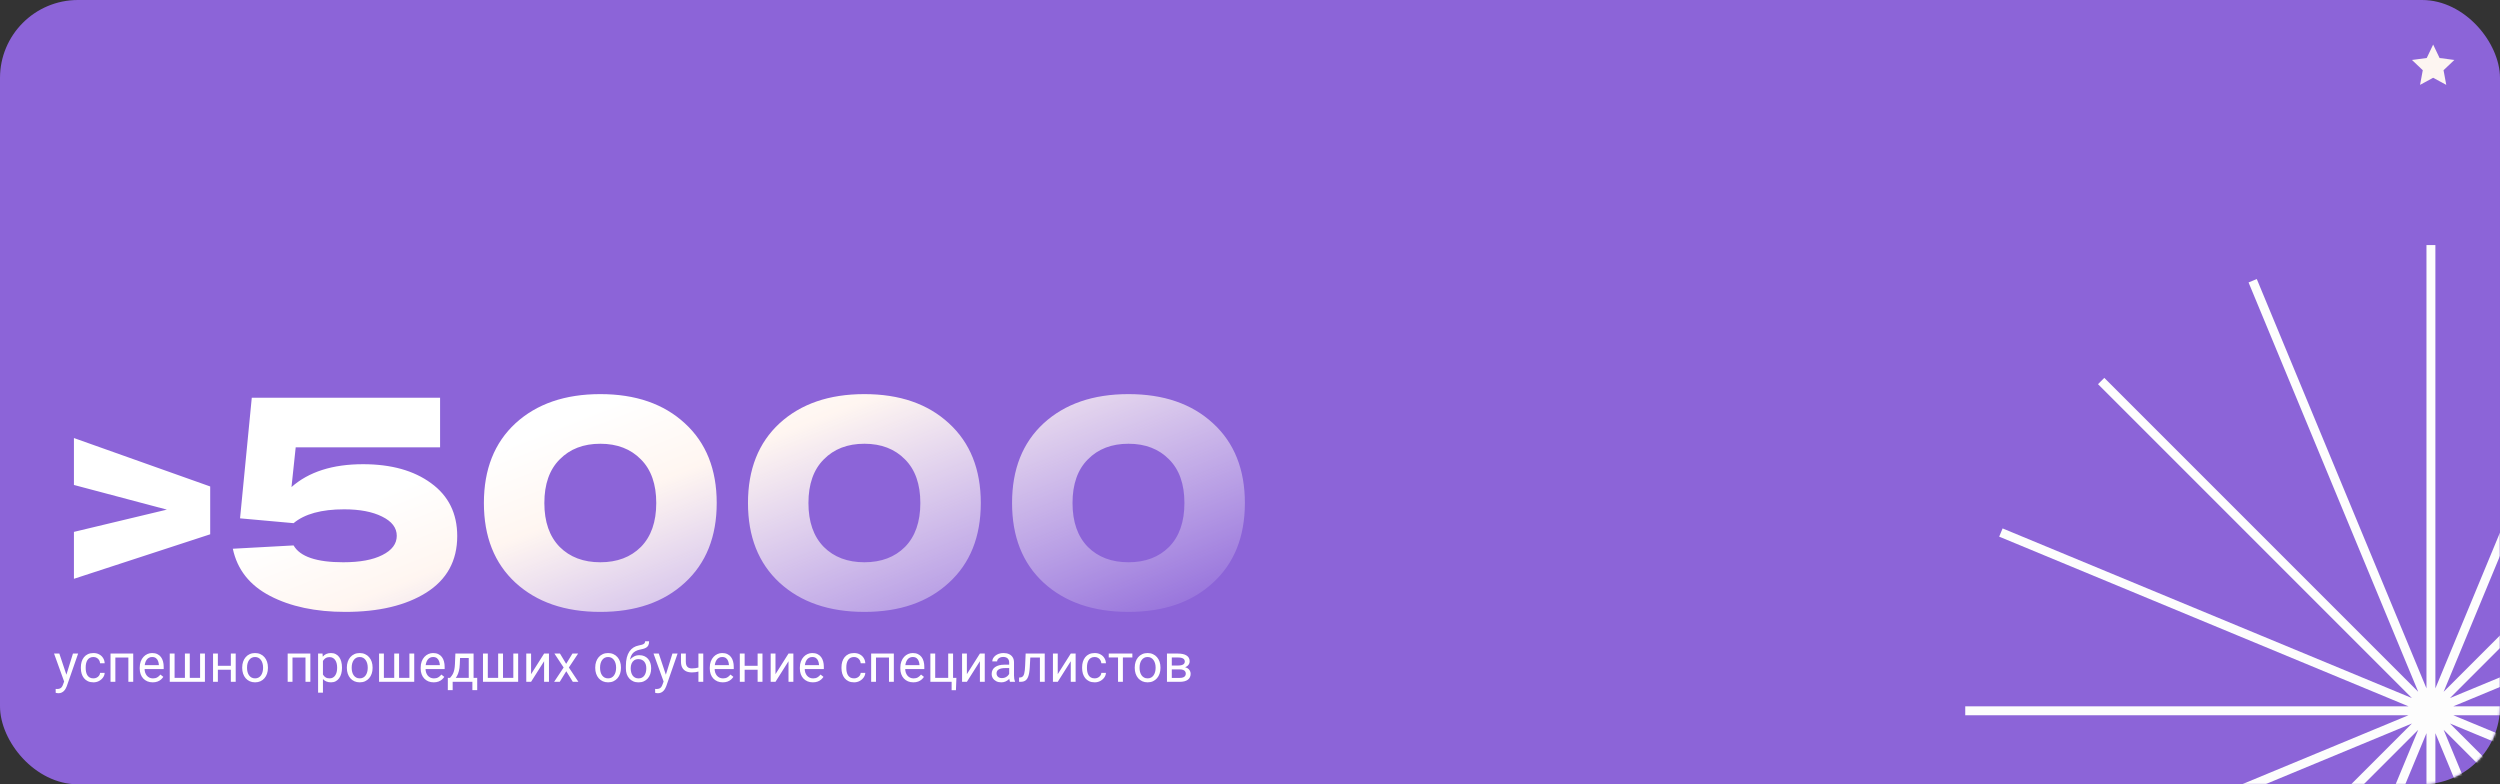 <svg width="1122" height="352" viewBox="0 0 1122 352" fill="none" xmlns="http://www.w3.org/2000/svg">
<rect x="0" y="0" width="1122" height="352" fill="#333333" stroke="none"/>
<rect width="1122" height="352" rx="35" fill="#8C64D8"/>
<mask id="mask0_4209_228" style="mask-type:alpha" maskUnits="userSpaceOnUse" x="386" y="0" width="736" height="352">
<rect x="386" width="736" height="352" rx="35" fill="#111415"/>
</mask>
<g mask="url(#mask0_4209_228)">
<path d="M1091 110V319L1171 126L1091 319L1239 171L1091 319L1284 239L1091 319H1300H1091L1284 399L1091 319L1239 467L1091 319L1171 512L1091 319V528V319L1011 512L1091 319L943 467L1091 319L898 399L1091 319H882H1091L898 239L1091 319L943 171L1091 319L1011 126L1091 319V110Z" fill="#F0C3D2"/>
<path d="M1091 110V319L1171 126L1091 319L1239 171L1091 319L1284 239L1091 319H1300H1091L1284 399L1091 319L1239 467L1091 319L1171 512L1091 319V528V319L1011 512L1091 319L943 467L1091 319L898 399L1091 319H882H1091L898 239L1091 319L943 171L1091 319L1011 126L1091 319V110Z" stroke="#FDFDFD" stroke-width="4"/>
</g>
<mask id="mask1_4209_228" style="mask-type:alpha" maskUnits="userSpaceOnUse" x="0" y="0" width="1122" height="352">
<rect width="1122" height="352" rx="35" fill="#111415"/>
</mask>
<g mask="url(#mask1_4209_228)">
<path d="M1092 20L1089.12 26.036L1082.49 26.91L1087.34 31.514L1086.12 38.09L1092 34.9L1097.88 38.09L1096.66 31.514L1101.51 26.91L1094.88 26.036L1092 20Z" fill="#FDF5F1"/>
</g>
<path d="M29.215 304.688L32.742 293.32H35.062L29.977 307.957C29.859 308.27 29.703 308.605 29.508 308.965C29.32 309.332 29.078 309.68 28.781 310.008C28.484 310.336 28.125 310.602 27.703 310.805C27.289 311.016 26.793 311.121 26.215 311.121C26.043 311.121 25.824 311.098 25.559 311.051C25.293 311.004 25.105 310.965 24.996 310.934L24.984 309.176C25.047 309.184 25.145 309.191 25.277 309.199C25.418 309.215 25.516 309.223 25.57 309.223C26.062 309.223 26.48 309.156 26.824 309.023C27.168 308.898 27.457 308.684 27.691 308.379C27.934 308.082 28.141 307.672 28.312 307.148L29.215 304.688ZM26.625 293.32L29.918 303.164L30.48 305.449L28.922 306.246L24.258 293.32H26.625ZM41.93 304.453C42.445 304.453 42.922 304.348 43.359 304.137C43.797 303.926 44.156 303.637 44.438 303.27C44.719 302.895 44.879 302.469 44.918 301.992H46.98C46.941 302.742 46.688 303.441 46.219 304.09C45.758 304.73 45.152 305.25 44.402 305.648C43.652 306.039 42.828 306.234 41.93 306.234C40.977 306.234 40.145 306.066 39.434 305.73C38.73 305.395 38.145 304.934 37.676 304.348C37.215 303.762 36.867 303.09 36.633 302.332C36.406 301.566 36.293 300.758 36.293 299.906V299.414C36.293 298.562 36.406 297.758 36.633 297C36.867 296.234 37.215 295.559 37.676 294.973C38.145 294.387 38.73 293.926 39.434 293.59C40.145 293.254 40.977 293.086 41.93 293.086C42.922 293.086 43.789 293.289 44.531 293.695C45.273 294.094 45.855 294.641 46.277 295.336C46.707 296.023 46.941 296.805 46.98 297.68H44.918C44.879 297.156 44.73 296.684 44.473 296.262C44.223 295.84 43.879 295.504 43.441 295.254C43.012 294.996 42.508 294.867 41.93 294.867C41.266 294.867 40.707 295 40.254 295.266C39.809 295.523 39.453 295.875 39.188 296.32C38.93 296.758 38.742 297.246 38.625 297.785C38.516 298.316 38.461 298.859 38.461 299.414V299.906C38.461 300.461 38.516 301.008 38.625 301.547C38.734 302.086 38.918 302.574 39.176 303.012C39.441 303.449 39.797 303.801 40.242 304.066C40.695 304.324 41.258 304.453 41.93 304.453ZM57.867 293.32V295.113H51.457V293.32H57.867ZM51.773 293.32V306H49.605V293.32H51.773ZM59.789 293.32V306H57.609V293.32H59.789ZM68.531 306.234C67.648 306.234 66.848 306.086 66.129 305.789C65.418 305.484 64.805 305.059 64.289 304.512C63.781 303.965 63.391 303.316 63.117 302.566C62.844 301.816 62.707 300.996 62.707 300.105V299.613C62.707 298.582 62.859 297.664 63.164 296.859C63.469 296.047 63.883 295.359 64.406 294.797C64.93 294.234 65.523 293.809 66.188 293.52C66.852 293.23 67.539 293.086 68.25 293.086C69.156 293.086 69.938 293.242 70.594 293.555C71.258 293.867 71.801 294.305 72.223 294.867C72.644 295.422 72.957 296.078 73.16 296.836C73.363 297.586 73.465 298.406 73.465 299.297V300.27H63.996V298.5H71.297V298.336C71.266 297.773 71.148 297.227 70.945 296.695C70.75 296.164 70.438 295.727 70.008 295.383C69.578 295.039 68.992 294.867 68.25 294.867C67.758 294.867 67.305 294.973 66.891 295.184C66.477 295.387 66.121 295.691 65.824 296.098C65.527 296.504 65.297 297 65.133 297.586C64.969 298.172 64.887 298.848 64.887 299.613V300.105C64.887 300.707 64.969 301.273 65.133 301.805C65.305 302.328 65.551 302.789 65.871 303.188C66.199 303.586 66.594 303.898 67.055 304.125C67.523 304.352 68.055 304.465 68.648 304.465C69.414 304.465 70.062 304.309 70.594 303.996C71.125 303.684 71.59 303.266 71.988 302.742L73.301 303.785C73.027 304.199 72.68 304.594 72.258 304.969C71.836 305.344 71.316 305.648 70.699 305.883C70.09 306.117 69.367 306.234 68.531 306.234ZM76.184 293.32H78.352V304.219H82.992V293.32H85.172V304.219H89.801V293.32H91.969V306H76.184V293.32ZM104.027 298.816V300.574H97.324V298.816H104.027ZM97.781 293.32V306H95.613V293.32H97.781ZM105.785 293.32V306H103.605V293.32H105.785ZM108.703 299.801V299.531C108.703 298.617 108.836 297.77 109.102 296.988C109.367 296.199 109.75 295.516 110.25 294.938C110.75 294.352 111.355 293.898 112.066 293.578C112.777 293.25 113.574 293.086 114.457 293.086C115.348 293.086 116.148 293.25 116.859 293.578C117.578 293.898 118.188 294.352 118.688 294.938C119.195 295.516 119.582 296.199 119.848 296.988C120.113 297.77 120.246 298.617 120.246 299.531V299.801C120.246 300.715 120.113 301.562 119.848 302.344C119.582 303.125 119.195 303.809 118.688 304.395C118.188 304.973 117.582 305.426 116.871 305.754C116.168 306.074 115.371 306.234 114.48 306.234C113.59 306.234 112.789 306.074 112.078 305.754C111.367 305.426 110.758 304.973 110.25 304.395C109.75 303.809 109.367 303.125 109.102 302.344C108.836 301.562 108.703 300.715 108.703 299.801ZM110.871 299.531V299.801C110.871 300.434 110.945 301.031 111.094 301.594C111.242 302.148 111.465 302.641 111.762 303.07C112.066 303.5 112.445 303.84 112.898 304.09C113.352 304.332 113.879 304.453 114.48 304.453C115.074 304.453 115.594 304.332 116.039 304.09C116.492 303.84 116.867 303.5 117.164 303.07C117.461 302.641 117.684 302.148 117.832 301.594C117.988 301.031 118.066 300.434 118.066 299.801V299.531C118.066 298.906 117.988 298.316 117.832 297.762C117.684 297.199 117.457 296.703 117.152 296.273C116.855 295.836 116.48 295.492 116.027 295.242C115.582 294.992 115.059 294.867 114.457 294.867C113.863 294.867 113.34 294.992 112.887 295.242C112.441 295.492 112.066 295.836 111.762 296.273C111.465 296.703 111.242 297.199 111.094 297.762C110.945 298.316 110.871 298.906 110.871 299.531ZM137.367 293.32V295.113H130.957V293.32H137.367ZM131.273 293.32V306H129.105V293.32H131.273ZM139.289 293.32V306H137.109V293.32H139.289ZM144.938 295.758V310.875H142.758V293.32H144.75L144.938 295.758ZM153.48 299.555V299.801C153.48 300.723 153.371 301.578 153.152 302.367C152.934 303.148 152.613 303.828 152.191 304.406C151.777 304.984 151.266 305.434 150.656 305.754C150.047 306.074 149.348 306.234 148.559 306.234C147.754 306.234 147.043 306.102 146.426 305.836C145.809 305.57 145.285 305.184 144.855 304.676C144.426 304.168 144.082 303.559 143.824 302.848C143.574 302.137 143.402 301.336 143.309 300.445V299.133C143.402 298.195 143.578 297.355 143.836 296.613C144.094 295.871 144.434 295.238 144.855 294.715C145.285 294.184 145.805 293.781 146.414 293.508C147.023 293.227 147.727 293.086 148.523 293.086C149.32 293.086 150.027 293.242 150.645 293.555C151.262 293.859 151.781 294.297 152.203 294.867C152.625 295.438 152.941 296.121 153.152 296.918C153.371 297.707 153.48 298.586 153.48 299.555ZM151.301 299.801V299.555C151.301 298.922 151.234 298.328 151.102 297.773C150.969 297.211 150.762 296.719 150.48 296.297C150.207 295.867 149.855 295.531 149.426 295.289C148.996 295.039 148.484 294.914 147.891 294.914C147.344 294.914 146.867 295.008 146.461 295.195C146.062 295.383 145.723 295.637 145.441 295.957C145.16 296.27 144.93 296.629 144.75 297.035C144.578 297.434 144.449 297.848 144.363 298.277V301.312C144.52 301.859 144.738 302.375 145.02 302.859C145.301 303.336 145.676 303.723 146.145 304.02C146.613 304.309 147.203 304.453 147.914 304.453C148.5 304.453 149.004 304.332 149.426 304.09C149.855 303.84 150.207 303.5 150.48 303.07C150.762 302.641 150.969 302.148 151.102 301.594C151.234 301.031 151.301 300.434 151.301 299.801ZM155.672 299.801V299.531C155.672 298.617 155.805 297.77 156.07 296.988C156.336 296.199 156.719 295.516 157.219 294.938C157.719 294.352 158.324 293.898 159.035 293.578C159.746 293.25 160.543 293.086 161.426 293.086C162.316 293.086 163.117 293.25 163.828 293.578C164.547 293.898 165.156 294.352 165.656 294.938C166.164 295.516 166.551 296.199 166.816 296.988C167.082 297.77 167.215 298.617 167.215 299.531V299.801C167.215 300.715 167.082 301.562 166.816 302.344C166.551 303.125 166.164 303.809 165.656 304.395C165.156 304.973 164.551 305.426 163.84 305.754C163.137 306.074 162.34 306.234 161.449 306.234C160.559 306.234 159.758 306.074 159.047 305.754C158.336 305.426 157.727 304.973 157.219 304.395C156.719 303.809 156.336 303.125 156.07 302.344C155.805 301.562 155.672 300.715 155.672 299.801ZM157.84 299.531V299.801C157.84 300.434 157.914 301.031 158.062 301.594C158.211 302.148 158.434 302.641 158.73 303.07C159.035 303.5 159.414 303.84 159.867 304.09C160.32 304.332 160.848 304.453 161.449 304.453C162.043 304.453 162.562 304.332 163.008 304.09C163.461 303.84 163.836 303.5 164.133 303.07C164.43 302.641 164.652 302.148 164.801 301.594C164.957 301.031 165.035 300.434 165.035 299.801V299.531C165.035 298.906 164.957 298.316 164.801 297.762C164.652 297.199 164.426 296.703 164.121 296.273C163.824 295.836 163.449 295.492 162.996 295.242C162.551 294.992 162.027 294.867 161.426 294.867C160.832 294.867 160.309 294.992 159.855 295.242C159.41 295.492 159.035 295.836 158.73 296.273C158.434 296.703 158.211 297.199 158.062 297.762C157.914 298.316 157.84 298.906 157.84 299.531ZM170.121 293.32H172.289V304.219H176.93V293.32H179.109V304.219H183.738V293.32H185.906V306H170.121V293.32ZM194.625 306.234C193.742 306.234 192.941 306.086 192.223 305.789C191.512 305.484 190.898 305.059 190.383 304.512C189.875 303.965 189.484 303.316 189.211 302.566C188.938 301.816 188.801 300.996 188.801 300.105V299.613C188.801 298.582 188.953 297.664 189.258 296.859C189.562 296.047 189.977 295.359 190.5 294.797C191.023 294.234 191.617 293.809 192.281 293.52C192.945 293.23 193.633 293.086 194.344 293.086C195.25 293.086 196.031 293.242 196.688 293.555C197.352 293.867 197.895 294.305 198.316 294.867C198.738 295.422 199.051 296.078 199.254 296.836C199.457 297.586 199.559 298.406 199.559 299.297V300.27H190.09V298.5H197.391V298.336C197.359 297.773 197.242 297.227 197.039 296.695C196.844 296.164 196.531 295.727 196.102 295.383C195.672 295.039 195.086 294.867 194.344 294.867C193.852 294.867 193.398 294.973 192.984 295.184C192.57 295.387 192.215 295.691 191.918 296.098C191.621 296.504 191.391 297 191.227 297.586C191.062 298.172 190.98 298.848 190.98 299.613V300.105C190.98 300.707 191.062 301.273 191.227 301.805C191.398 302.328 191.645 302.789 191.965 303.188C192.293 303.586 192.688 303.898 193.148 304.125C193.617 304.352 194.148 304.465 194.742 304.465C195.508 304.465 196.156 304.309 196.688 303.996C197.219 303.684 197.684 303.266 198.082 302.742L199.395 303.785C199.121 304.199 198.773 304.594 198.352 304.969C197.93 305.344 197.41 305.648 196.793 305.883C196.184 306.117 195.461 306.234 194.625 306.234ZM204.375 293.32H206.543L206.355 298.066C206.309 299.27 206.172 300.309 205.945 301.184C205.719 302.059 205.43 302.805 205.078 303.422C204.727 304.031 204.332 304.543 203.895 304.957C203.465 305.371 203.02 305.719 202.559 306H201.48L201.539 304.23L201.984 304.219C202.242 303.914 202.492 303.602 202.734 303.281C202.977 302.953 203.199 302.566 203.402 302.121C203.605 301.668 203.773 301.117 203.906 300.469C204.047 299.812 204.137 299.012 204.176 298.066L204.375 293.32ZM204.914 293.32H212.543V306H210.375V295.324H204.914V293.32ZM200.988 304.219H214.172V309.738H212.004V306H203.156V309.738H200.977L200.988 304.219ZM216.762 293.32H218.93V304.219H223.57V293.32H225.75V304.219H230.379V293.32H232.547V306H216.762V293.32ZM238.348 302.566L244.195 293.32H246.375V306H244.195V296.754L238.348 306H236.191V293.32H238.348V302.566ZM251.32 293.32L254.098 297.938L256.91 293.32H259.453L255.305 299.578L259.582 306H257.074L254.145 301.242L251.215 306H248.695L252.961 299.578L248.824 293.32H251.32ZM267.141 299.801V299.531C267.141 298.617 267.273 297.77 267.539 296.988C267.805 296.199 268.188 295.516 268.688 294.938C269.188 294.352 269.793 293.898 270.504 293.578C271.215 293.25 272.012 293.086 272.895 293.086C273.785 293.086 274.586 293.25 275.297 293.578C276.016 293.898 276.625 294.352 277.125 294.938C277.633 295.516 278.02 296.199 278.285 296.988C278.551 297.77 278.684 298.617 278.684 299.531V299.801C278.684 300.715 278.551 301.562 278.285 302.344C278.02 303.125 277.633 303.809 277.125 304.395C276.625 304.973 276.02 305.426 275.309 305.754C274.605 306.074 273.809 306.234 272.918 306.234C272.027 306.234 271.227 306.074 270.516 305.754C269.805 305.426 269.195 304.973 268.688 304.395C268.188 303.809 267.805 303.125 267.539 302.344C267.273 301.562 267.141 300.715 267.141 299.801ZM269.309 299.531V299.801C269.309 300.434 269.383 301.031 269.531 301.594C269.68 302.148 269.902 302.641 270.199 303.07C270.504 303.5 270.883 303.84 271.336 304.09C271.789 304.332 272.316 304.453 272.918 304.453C273.512 304.453 274.031 304.332 274.477 304.09C274.93 303.84 275.305 303.5 275.602 303.07C275.898 302.641 276.121 302.148 276.27 301.594C276.426 301.031 276.504 300.434 276.504 299.801V299.531C276.504 298.906 276.426 298.316 276.27 297.762C276.121 297.199 275.895 296.703 275.59 296.273C275.293 295.836 274.918 295.492 274.465 295.242C274.02 294.992 273.496 294.867 272.895 294.867C272.301 294.867 271.777 294.992 271.324 295.242C270.879 295.492 270.504 295.836 270.199 296.273C269.902 296.703 269.68 297.199 269.531 297.762C269.383 298.316 269.309 298.906 269.309 299.531ZM289.535 287.801H291.316C291.316 288.566 291.199 289.176 290.965 289.629C290.73 290.074 290.41 290.418 290.004 290.66C289.605 290.902 289.152 291.086 288.645 291.211C288.145 291.336 287.625 291.457 287.086 291.574C286.414 291.715 285.789 291.938 285.211 292.242C284.641 292.539 284.148 292.961 283.734 293.508C283.328 294.055 283.027 294.766 282.832 295.641C282.645 296.516 282.594 297.598 282.68 298.887V299.965H280.898V298.887C280.898 297.441 281.035 296.18 281.309 295.102C281.59 294.023 281.984 293.113 282.492 292.371C283 291.629 283.602 291.039 284.297 290.602C285 290.164 285.773 289.863 286.617 289.699C287.227 289.582 287.75 289.457 288.188 289.324C288.625 289.184 288.957 288.996 289.184 288.762C289.418 288.527 289.535 288.207 289.535 287.801ZM286.969 294.047C287.797 294.047 288.535 294.191 289.184 294.48C289.832 294.77 290.383 295.172 290.836 295.688C291.289 296.203 291.633 296.812 291.867 297.516C292.109 298.211 292.23 298.969 292.23 299.789V300.047C292.23 300.93 292.102 301.75 291.844 302.508C291.594 303.258 291.223 303.914 290.73 304.477C290.246 305.031 289.652 305.465 288.949 305.777C288.254 306.09 287.461 306.246 286.57 306.246C285.68 306.246 284.883 306.09 284.18 305.777C283.484 305.465 282.891 305.031 282.398 304.477C281.906 303.914 281.531 303.258 281.273 302.508C281.023 301.75 280.898 300.93 280.898 300.047V299.789C280.898 299.594 280.934 299.402 281.004 299.215C281.074 299.027 281.16 298.836 281.262 298.641C281.371 298.445 281.469 298.238 281.555 298.02C281.844 297.316 282.238 296.664 282.738 296.062C283.246 295.461 283.852 294.977 284.555 294.609C285.266 294.234 286.07 294.047 286.969 294.047ZM286.547 295.816C285.75 295.816 285.094 296 284.578 296.367C284.07 296.734 283.691 297.223 283.441 297.832C283.191 298.434 283.066 299.086 283.066 299.789V300.047C283.066 300.641 283.137 301.203 283.277 301.734C283.418 302.266 283.629 302.738 283.91 303.152C284.199 303.559 284.562 303.879 285 304.113C285.445 304.348 285.969 304.465 286.57 304.465C287.172 304.465 287.691 304.348 288.129 304.113C288.566 303.879 288.926 303.559 289.207 303.152C289.488 302.738 289.699 302.266 289.84 301.734C289.98 301.203 290.051 300.641 290.051 300.047V299.789C290.051 299.258 289.98 298.754 289.84 298.277C289.699 297.801 289.484 297.379 289.195 297.012C288.914 296.645 288.551 296.355 288.105 296.145C287.668 295.926 287.148 295.816 286.547 295.816ZM298.254 304.688L301.781 293.32H304.102L299.016 307.957C298.898 308.27 298.742 308.605 298.547 308.965C298.359 309.332 298.117 309.68 297.82 310.008C297.523 310.336 297.164 310.602 296.742 310.805C296.328 311.016 295.832 311.121 295.254 311.121C295.082 311.121 294.863 311.098 294.598 311.051C294.332 311.004 294.145 310.965 294.035 310.934L294.023 309.176C294.086 309.184 294.184 309.191 294.316 309.199C294.457 309.215 294.555 309.223 294.609 309.223C295.102 309.223 295.52 309.156 295.863 309.023C296.207 308.898 296.496 308.684 296.73 308.379C296.973 308.082 297.18 307.672 297.352 307.148L298.254 304.688ZM295.664 293.32L298.957 303.164L299.52 305.449L297.961 306.246L293.297 293.32H295.664ZM315.621 293.32V306H313.453V293.32H315.621ZM314.883 299.145V300.926C314.445 301.09 314 301.238 313.547 301.371C313.102 301.496 312.629 301.598 312.129 301.676C311.637 301.746 311.102 301.781 310.523 301.781C309.523 301.781 308.656 301.609 307.922 301.266C307.188 300.914 306.621 300.387 306.223 299.684C305.824 298.973 305.625 298.078 305.625 297V293.297H307.793V297C307.793 297.703 307.898 298.273 308.109 298.711C308.32 299.148 308.629 299.473 309.035 299.684C309.441 299.887 309.938 299.988 310.523 299.988C311.086 299.988 311.613 299.953 312.105 299.883C312.605 299.805 313.082 299.703 313.535 299.578C313.996 299.453 314.445 299.309 314.883 299.145ZM324.375 306.234C323.492 306.234 322.691 306.086 321.973 305.789C321.262 305.484 320.648 305.059 320.133 304.512C319.625 303.965 319.234 303.316 318.961 302.566C318.688 301.816 318.551 300.996 318.551 300.105V299.613C318.551 298.582 318.703 297.664 319.008 296.859C319.312 296.047 319.727 295.359 320.25 294.797C320.773 294.234 321.367 293.809 322.031 293.52C322.695 293.23 323.383 293.086 324.094 293.086C325 293.086 325.781 293.242 326.438 293.555C327.102 293.867 327.645 294.305 328.066 294.867C328.488 295.422 328.801 296.078 329.004 296.836C329.207 297.586 329.309 298.406 329.309 299.297V300.27H319.84V298.5H327.141V298.336C327.109 297.773 326.992 297.227 326.789 296.695C326.594 296.164 326.281 295.727 325.852 295.383C325.422 295.039 324.836 294.867 324.094 294.867C323.602 294.867 323.148 294.973 322.734 295.184C322.32 295.387 321.965 295.691 321.668 296.098C321.371 296.504 321.141 297 320.977 297.586C320.812 298.172 320.73 298.848 320.73 299.613V300.105C320.73 300.707 320.812 301.273 320.977 301.805C321.148 302.328 321.395 302.789 321.715 303.188C322.043 303.586 322.438 303.898 322.898 304.125C323.367 304.352 323.898 304.465 324.492 304.465C325.258 304.465 325.906 304.309 326.438 303.996C326.969 303.684 327.434 303.266 327.832 302.742L329.145 303.785C328.871 304.199 328.523 304.594 328.102 304.969C327.68 305.344 327.16 305.648 326.543 305.883C325.934 306.117 325.211 306.234 324.375 306.234ZM340.441 298.816V300.574H333.738V298.816H340.441ZM334.195 293.32V306H332.027V293.32H334.195ZM342.199 293.32V306H340.02V293.32H342.199ZM348.035 302.566L353.883 293.32H356.062V306H353.883V296.754L348.035 306H345.879V293.32H348.035V302.566ZM364.805 306.234C363.922 306.234 363.121 306.086 362.402 305.789C361.691 305.484 361.078 305.059 360.562 304.512C360.055 303.965 359.664 303.316 359.391 302.566C359.117 301.816 358.98 300.996 358.98 300.105V299.613C358.98 298.582 359.133 297.664 359.438 296.859C359.742 296.047 360.156 295.359 360.68 294.797C361.203 294.234 361.797 293.809 362.461 293.52C363.125 293.23 363.812 293.086 364.523 293.086C365.43 293.086 366.211 293.242 366.867 293.555C367.531 293.867 368.074 294.305 368.496 294.867C368.918 295.422 369.23 296.078 369.434 296.836C369.637 297.586 369.738 298.406 369.738 299.297V300.27H360.27V298.5H367.57V298.336C367.539 297.773 367.422 297.227 367.219 296.695C367.023 296.164 366.711 295.727 366.281 295.383C365.852 295.039 365.266 294.867 364.523 294.867C364.031 294.867 363.578 294.973 363.164 295.184C362.75 295.387 362.395 295.691 362.098 296.098C361.801 296.504 361.57 297 361.406 297.586C361.242 298.172 361.16 298.848 361.16 299.613V300.105C361.16 300.707 361.242 301.273 361.406 301.805C361.578 302.328 361.824 302.789 362.145 303.188C362.473 303.586 362.867 303.898 363.328 304.125C363.797 304.352 364.328 304.465 364.922 304.465C365.688 304.465 366.336 304.309 366.867 303.996C367.398 303.684 367.863 303.266 368.262 302.742L369.574 303.785C369.301 304.199 368.953 304.594 368.531 304.969C368.109 305.344 367.59 305.648 366.973 305.883C366.363 306.117 365.641 306.234 364.805 306.234ZM383.297 304.453C383.812 304.453 384.289 304.348 384.727 304.137C385.164 303.926 385.523 303.637 385.805 303.27C386.086 302.895 386.246 302.469 386.285 301.992H388.348C388.309 302.742 388.055 303.441 387.586 304.09C387.125 304.73 386.52 305.25 385.77 305.648C385.02 306.039 384.195 306.234 383.297 306.234C382.344 306.234 381.512 306.066 380.801 305.73C380.098 305.395 379.512 304.934 379.043 304.348C378.582 303.762 378.234 303.09 378 302.332C377.773 301.566 377.66 300.758 377.66 299.906V299.414C377.66 298.562 377.773 297.758 378 297C378.234 296.234 378.582 295.559 379.043 294.973C379.512 294.387 380.098 293.926 380.801 293.59C381.512 293.254 382.344 293.086 383.297 293.086C384.289 293.086 385.156 293.289 385.898 293.695C386.641 294.094 387.223 294.641 387.645 295.336C388.074 296.023 388.309 296.805 388.348 297.68H386.285C386.246 297.156 386.098 296.684 385.84 296.262C385.59 295.84 385.246 295.504 384.809 295.254C384.379 294.996 383.875 294.867 383.297 294.867C382.633 294.867 382.074 295 381.621 295.266C381.176 295.523 380.82 295.875 380.555 296.32C380.297 296.758 380.109 297.246 379.992 297.785C379.883 298.316 379.828 298.859 379.828 299.414V299.906C379.828 300.461 379.883 301.008 379.992 301.547C380.102 302.086 380.285 302.574 380.543 303.012C380.809 303.449 381.164 303.801 381.609 304.066C382.062 304.324 382.625 304.453 383.297 304.453ZM399.234 293.32V295.113H392.824V293.32H399.234ZM393.141 293.32V306H390.973V293.32H393.141ZM401.156 293.32V306H398.977V293.32H401.156ZM409.898 306.234C409.016 306.234 408.215 306.086 407.496 305.789C406.785 305.484 406.172 305.059 405.656 304.512C405.148 303.965 404.758 303.316 404.484 302.566C404.211 301.816 404.074 300.996 404.074 300.105V299.613C404.074 298.582 404.227 297.664 404.531 296.859C404.836 296.047 405.25 295.359 405.773 294.797C406.297 294.234 406.891 293.809 407.555 293.52C408.219 293.23 408.906 293.086 409.617 293.086C410.523 293.086 411.305 293.242 411.961 293.555C412.625 293.867 413.168 294.305 413.59 294.867C414.012 295.422 414.324 296.078 414.527 296.836C414.73 297.586 414.832 298.406 414.832 299.297V300.27H405.363V298.5H412.664V298.336C412.633 297.773 412.516 297.227 412.312 296.695C412.117 296.164 411.805 295.727 411.375 295.383C410.945 295.039 410.359 294.867 409.617 294.867C409.125 294.867 408.672 294.973 408.258 295.184C407.844 295.387 407.488 295.691 407.191 296.098C406.895 296.504 406.664 297 406.5 297.586C406.336 298.172 406.254 298.848 406.254 299.613V300.105C406.254 300.707 406.336 301.273 406.5 301.805C406.672 302.328 406.918 302.789 407.238 303.188C407.566 303.586 407.961 303.898 408.422 304.125C408.891 304.352 409.422 304.465 410.016 304.465C410.781 304.465 411.43 304.309 411.961 303.996C412.492 303.684 412.957 303.266 413.355 302.742L414.668 303.785C414.395 304.199 414.047 304.594 413.625 304.969C413.203 305.344 412.684 305.648 412.066 305.883C411.457 306.117 410.734 306.234 409.898 306.234ZM417.551 306V293.32H419.719V304.219H425.555V293.32H427.734V306H417.551ZM429.234 304.219L429.023 309.762H427.09V306H425.438V304.219H429.234ZM433.934 302.566L439.781 293.32H441.961V306H439.781V296.754L433.934 306H431.777V293.32H433.934V302.566ZM452.918 303.832V297.305C452.918 296.805 452.816 296.371 452.613 296.004C452.418 295.629 452.121 295.34 451.723 295.137C451.324 294.934 450.832 294.832 450.246 294.832C449.699 294.832 449.219 294.926 448.805 295.113C448.398 295.301 448.078 295.547 447.844 295.852C447.617 296.156 447.504 296.484 447.504 296.836H445.336C445.336 296.383 445.453 295.934 445.688 295.488C445.922 295.043 446.258 294.641 446.695 294.281C447.141 293.914 447.672 293.625 448.289 293.414C448.914 293.195 449.609 293.086 450.375 293.086C451.297 293.086 452.109 293.242 452.812 293.555C453.523 293.867 454.078 294.34 454.477 294.973C454.883 295.598 455.086 296.383 455.086 297.328V303.234C455.086 303.656 455.121 304.105 455.191 304.582C455.27 305.059 455.383 305.469 455.531 305.812V306H453.27C453.16 305.75 453.074 305.418 453.012 305.004C452.949 304.582 452.918 304.191 452.918 303.832ZM453.293 298.312L453.316 299.836H451.125C450.508 299.836 449.957 299.887 449.473 299.988C448.988 300.082 448.582 300.227 448.254 300.422C447.926 300.617 447.676 300.863 447.504 301.16C447.332 301.449 447.246 301.789 447.246 302.18C447.246 302.578 447.336 302.941 447.516 303.27C447.695 303.598 447.965 303.859 448.324 304.055C448.691 304.242 449.141 304.336 449.672 304.336C450.336 304.336 450.922 304.195 451.43 303.914C451.938 303.633 452.34 303.289 452.637 302.883C452.941 302.477 453.105 302.082 453.129 301.699L454.055 302.742C454 303.07 453.852 303.434 453.609 303.832C453.367 304.23 453.043 304.613 452.637 304.98C452.238 305.34 451.762 305.641 451.207 305.883C450.66 306.117 450.043 306.234 449.355 306.234C448.496 306.234 447.742 306.066 447.094 305.73C446.453 305.395 445.953 304.945 445.594 304.383C445.242 303.812 445.066 303.176 445.066 302.473C445.066 301.793 445.199 301.195 445.465 300.68C445.73 300.156 446.113 299.723 446.613 299.379C447.113 299.027 447.715 298.762 448.418 298.582C449.121 298.402 449.906 298.312 450.773 298.312H453.293ZM466.969 293.32V295.113H460.84V293.32H466.969ZM468.879 293.32V306H466.711V293.32H468.879ZM460.312 293.32H462.492L462.164 299.438C462.109 300.383 462.02 301.219 461.895 301.945C461.777 302.664 461.613 303.281 461.402 303.797C461.199 304.312 460.941 304.734 460.629 305.062C460.324 305.383 459.957 305.621 459.527 305.777C459.098 305.926 458.602 306 458.039 306H457.359V304.09L457.828 304.055C458.164 304.031 458.449 303.953 458.684 303.82C458.926 303.688 459.129 303.492 459.293 303.234C459.457 302.969 459.59 302.629 459.691 302.215C459.801 301.801 459.883 301.309 459.938 300.738C460 300.168 460.047 299.504 460.078 298.746L460.312 293.32ZM474.715 302.566L480.562 293.32H482.742V306H480.562V296.754L474.715 306H472.559V293.32H474.715V302.566ZM491.297 304.453C491.812 304.453 492.289 304.348 492.727 304.137C493.164 303.926 493.523 303.637 493.805 303.27C494.086 302.895 494.246 302.469 494.285 301.992H496.348C496.309 302.742 496.055 303.441 495.586 304.09C495.125 304.73 494.52 305.25 493.77 305.648C493.02 306.039 492.195 306.234 491.297 306.234C490.344 306.234 489.512 306.066 488.801 305.73C488.098 305.395 487.512 304.934 487.043 304.348C486.582 303.762 486.234 303.09 486 302.332C485.773 301.566 485.66 300.758 485.66 299.906V299.414C485.66 298.562 485.773 297.758 486 297C486.234 296.234 486.582 295.559 487.043 294.973C487.512 294.387 488.098 293.926 488.801 293.59C489.512 293.254 490.344 293.086 491.297 293.086C492.289 293.086 493.156 293.289 493.898 293.695C494.641 294.094 495.223 294.641 495.645 295.336C496.074 296.023 496.309 296.805 496.348 297.68H494.285C494.246 297.156 494.098 296.684 493.84 296.262C493.59 295.84 493.246 295.504 492.809 295.254C492.379 294.996 491.875 294.867 491.297 294.867C490.633 294.867 490.074 295 489.621 295.266C489.176 295.523 488.82 295.875 488.555 296.32C488.297 296.758 488.109 297.246 487.992 297.785C487.883 298.316 487.828 298.859 487.828 299.414V299.906C487.828 300.461 487.883 301.008 487.992 301.547C488.102 302.086 488.285 302.574 488.543 303.012C488.809 303.449 489.164 303.801 489.609 304.066C490.062 304.324 490.625 304.453 491.297 304.453ZM503.953 293.32V306H501.773V293.32H503.953ZM508.207 293.32V295.078H497.602V293.32H508.207ZM509.273 299.801V299.531C509.273 298.617 509.406 297.77 509.672 296.988C509.938 296.199 510.32 295.516 510.82 294.938C511.32 294.352 511.926 293.898 512.637 293.578C513.348 293.25 514.145 293.086 515.027 293.086C515.918 293.086 516.719 293.25 517.43 293.578C518.148 293.898 518.758 294.352 519.258 294.938C519.766 295.516 520.152 296.199 520.418 296.988C520.684 297.77 520.816 298.617 520.816 299.531V299.801C520.816 300.715 520.684 301.562 520.418 302.344C520.152 303.125 519.766 303.809 519.258 304.395C518.758 304.973 518.152 305.426 517.441 305.754C516.738 306.074 515.941 306.234 515.051 306.234C514.16 306.234 513.359 306.074 512.648 305.754C511.938 305.426 511.328 304.973 510.82 304.395C510.32 303.809 509.938 303.125 509.672 302.344C509.406 301.562 509.273 300.715 509.273 299.801ZM511.441 299.531V299.801C511.441 300.434 511.516 301.031 511.664 301.594C511.812 302.148 512.035 302.641 512.332 303.07C512.637 303.5 513.016 303.84 513.469 304.09C513.922 304.332 514.449 304.453 515.051 304.453C515.645 304.453 516.164 304.332 516.609 304.09C517.062 303.84 517.438 303.5 517.734 303.07C518.031 302.641 518.254 302.148 518.402 301.594C518.559 301.031 518.637 300.434 518.637 299.801V299.531C518.637 298.906 518.559 298.316 518.402 297.762C518.254 297.199 518.027 296.703 517.723 296.273C517.426 295.836 517.051 295.492 516.598 295.242C516.152 294.992 515.629 294.867 515.027 294.867C514.434 294.867 513.91 294.992 513.457 295.242C513.012 295.492 512.637 295.836 512.332 296.273C512.035 296.703 511.812 297.199 511.664 297.762C511.516 298.316 511.441 298.906 511.441 299.531ZM529.488 300.422H525.328L525.305 298.688H528.703C529.375 298.688 529.934 298.621 530.379 298.488C530.832 298.355 531.172 298.156 531.398 297.891C531.625 297.625 531.738 297.297 531.738 296.906C531.738 296.602 531.672 296.336 531.539 296.109C531.414 295.875 531.223 295.684 530.965 295.535C530.707 295.379 530.387 295.266 530.004 295.195C529.629 295.117 529.188 295.078 528.68 295.078H525.902V306H523.734V293.32H528.68C529.484 293.32 530.207 293.391 530.848 293.531C531.496 293.672 532.047 293.887 532.5 294.176C532.961 294.457 533.312 294.816 533.555 295.254C533.797 295.691 533.918 296.207 533.918 296.801C533.918 297.184 533.84 297.547 533.684 297.891C533.527 298.234 533.297 298.539 532.992 298.805C532.688 299.07 532.312 299.289 531.867 299.461C531.422 299.625 530.91 299.73 530.332 299.777L529.488 300.422ZM529.488 306H524.543L525.621 304.242H529.488C530.09 304.242 530.59 304.168 530.988 304.02C531.387 303.863 531.684 303.645 531.879 303.363C532.082 303.074 532.184 302.73 532.184 302.332C532.184 301.934 532.082 301.594 531.879 301.312C531.684 301.023 531.387 300.805 530.988 300.656C530.59 300.5 530.09 300.422 529.488 300.422H526.195L526.219 298.688H530.332L531.117 299.344C531.812 299.398 532.402 299.57 532.887 299.859C533.371 300.148 533.738 300.516 533.988 300.961C534.238 301.398 534.363 301.875 534.363 302.391C534.363 302.984 534.25 303.508 534.023 303.961C533.805 304.414 533.484 304.793 533.062 305.098C532.641 305.395 532.129 305.621 531.527 305.777C530.926 305.926 530.246 306 529.488 306Z" fill="white"/>
<path d="M33.18 196.59L94.335 218.325V239.79L33.18 259.77V238.71L74.895 228.72L33.18 217.65V196.59ZM162.948 208.335C175.548 208.335 185.718 211.17 193.458 216.84C201.288 222.51 205.203 230.43 205.203 240.6C205.203 251.67 200.568 260.13 191.298 265.98C182.118 271.74 170.013 274.62 154.983 274.62C141.663 274.62 130.413 272.235 121.233 267.465C112.053 262.695 106.473 255.63 104.493 246.27L131.763 244.785C134.643 249.825 142.068 252.345 154.038 252.345C161.508 252.345 167.358 251.265 171.588 249.105C175.908 246.945 178.068 244.065 178.068 240.465C178.068 236.865 175.863 233.985 171.453 231.825C167.133 229.665 161.463 228.585 154.443 228.585C144.273 228.585 136.713 230.655 131.763 234.795L107.733 232.635L112.998 178.5H135.003H197.508V200.775H132.708L130.818 218.595C138.558 211.755 149.268 208.335 162.948 208.335ZM231.347 261.525C221.897 252.795 217.172 240.87 217.172 225.75C217.172 210.63 221.897 198.705 231.347 189.975C240.887 181.245 253.577 176.88 269.417 176.88C285.257 176.88 297.902 181.245 307.352 189.975C316.892 198.705 321.662 210.63 321.662 225.75C321.662 240.87 316.892 252.795 307.352 261.525C297.902 270.255 285.257 274.62 269.417 274.62C253.577 274.62 240.887 270.255 231.347 261.525ZM251.192 206.175C246.602 210.765 244.307 217.29 244.307 225.75C244.307 234.21 246.602 240.78 251.192 245.46C255.782 250.05 261.857 252.345 269.417 252.345C276.977 252.345 283.052 250.05 287.642 245.46C292.232 240.78 294.527 234.21 294.527 225.75C294.527 217.29 292.232 210.765 287.642 206.175C283.052 201.495 276.977 199.155 269.417 199.155C261.857 199.155 255.782 201.495 251.192 206.175ZM349.868 261.525C340.418 252.795 335.693 240.87 335.693 225.75C335.693 210.63 340.418 198.705 349.868 189.975C359.408 181.245 372.098 176.88 387.938 176.88C403.778 176.88 416.423 181.245 425.873 189.975C435.413 198.705 440.183 210.63 440.183 225.75C440.183 240.87 435.413 252.795 425.873 261.525C416.423 270.255 403.778 274.62 387.938 274.62C372.098 274.62 359.408 270.255 349.868 261.525ZM369.713 206.175C365.123 210.765 362.828 217.29 362.828 225.75C362.828 234.21 365.123 240.78 369.713 245.46C374.303 250.05 380.378 252.345 387.938 252.345C395.498 252.345 401.573 250.05 406.163 245.46C410.753 240.78 413.048 234.21 413.048 225.75C413.048 217.29 410.753 210.765 406.163 206.175C401.573 201.495 395.498 199.155 387.938 199.155C380.378 199.155 374.303 201.495 369.713 206.175ZM468.388 261.525C458.938 252.795 454.213 240.87 454.213 225.75C454.213 210.63 458.938 198.705 468.388 189.975C477.928 181.245 490.618 176.88 506.458 176.88C522.298 176.88 534.943 181.245 544.393 189.975C553.933 198.705 558.703 210.63 558.703 225.75C558.703 240.87 553.933 252.795 544.393 261.525C534.943 270.255 522.298 274.62 506.458 274.62C490.618 274.62 477.928 270.255 468.388 261.525ZM488.233 206.175C483.643 210.765 481.348 217.29 481.348 225.75C481.348 234.21 483.643 240.78 488.233 245.46C492.823 250.05 498.898 252.345 506.458 252.345C514.018 252.345 520.093 250.05 524.683 245.46C529.273 240.78 531.568 234.21 531.568 225.75C531.568 217.29 529.273 210.765 524.683 206.175C520.093 201.495 514.018 199.155 506.458 199.155C498.898 199.155 492.823 201.495 488.233 206.175Z" fill="url(#paint0_linear_4209_228)"/>
<defs>
<linearGradient id="paint0_linear_4209_228" x1="326.442" y1="160.5" x2="398.326" y2="342.558" gradientUnits="userSpaceOnUse">
<stop stop-color="white"/>
<stop stop-color="white"/>
<stop offset="0.205" stop-color="#FFF6F1"/>
<stop offset="1" stop-color="white" stop-opacity="0"/>
</linearGradient>
</defs>
</svg>

